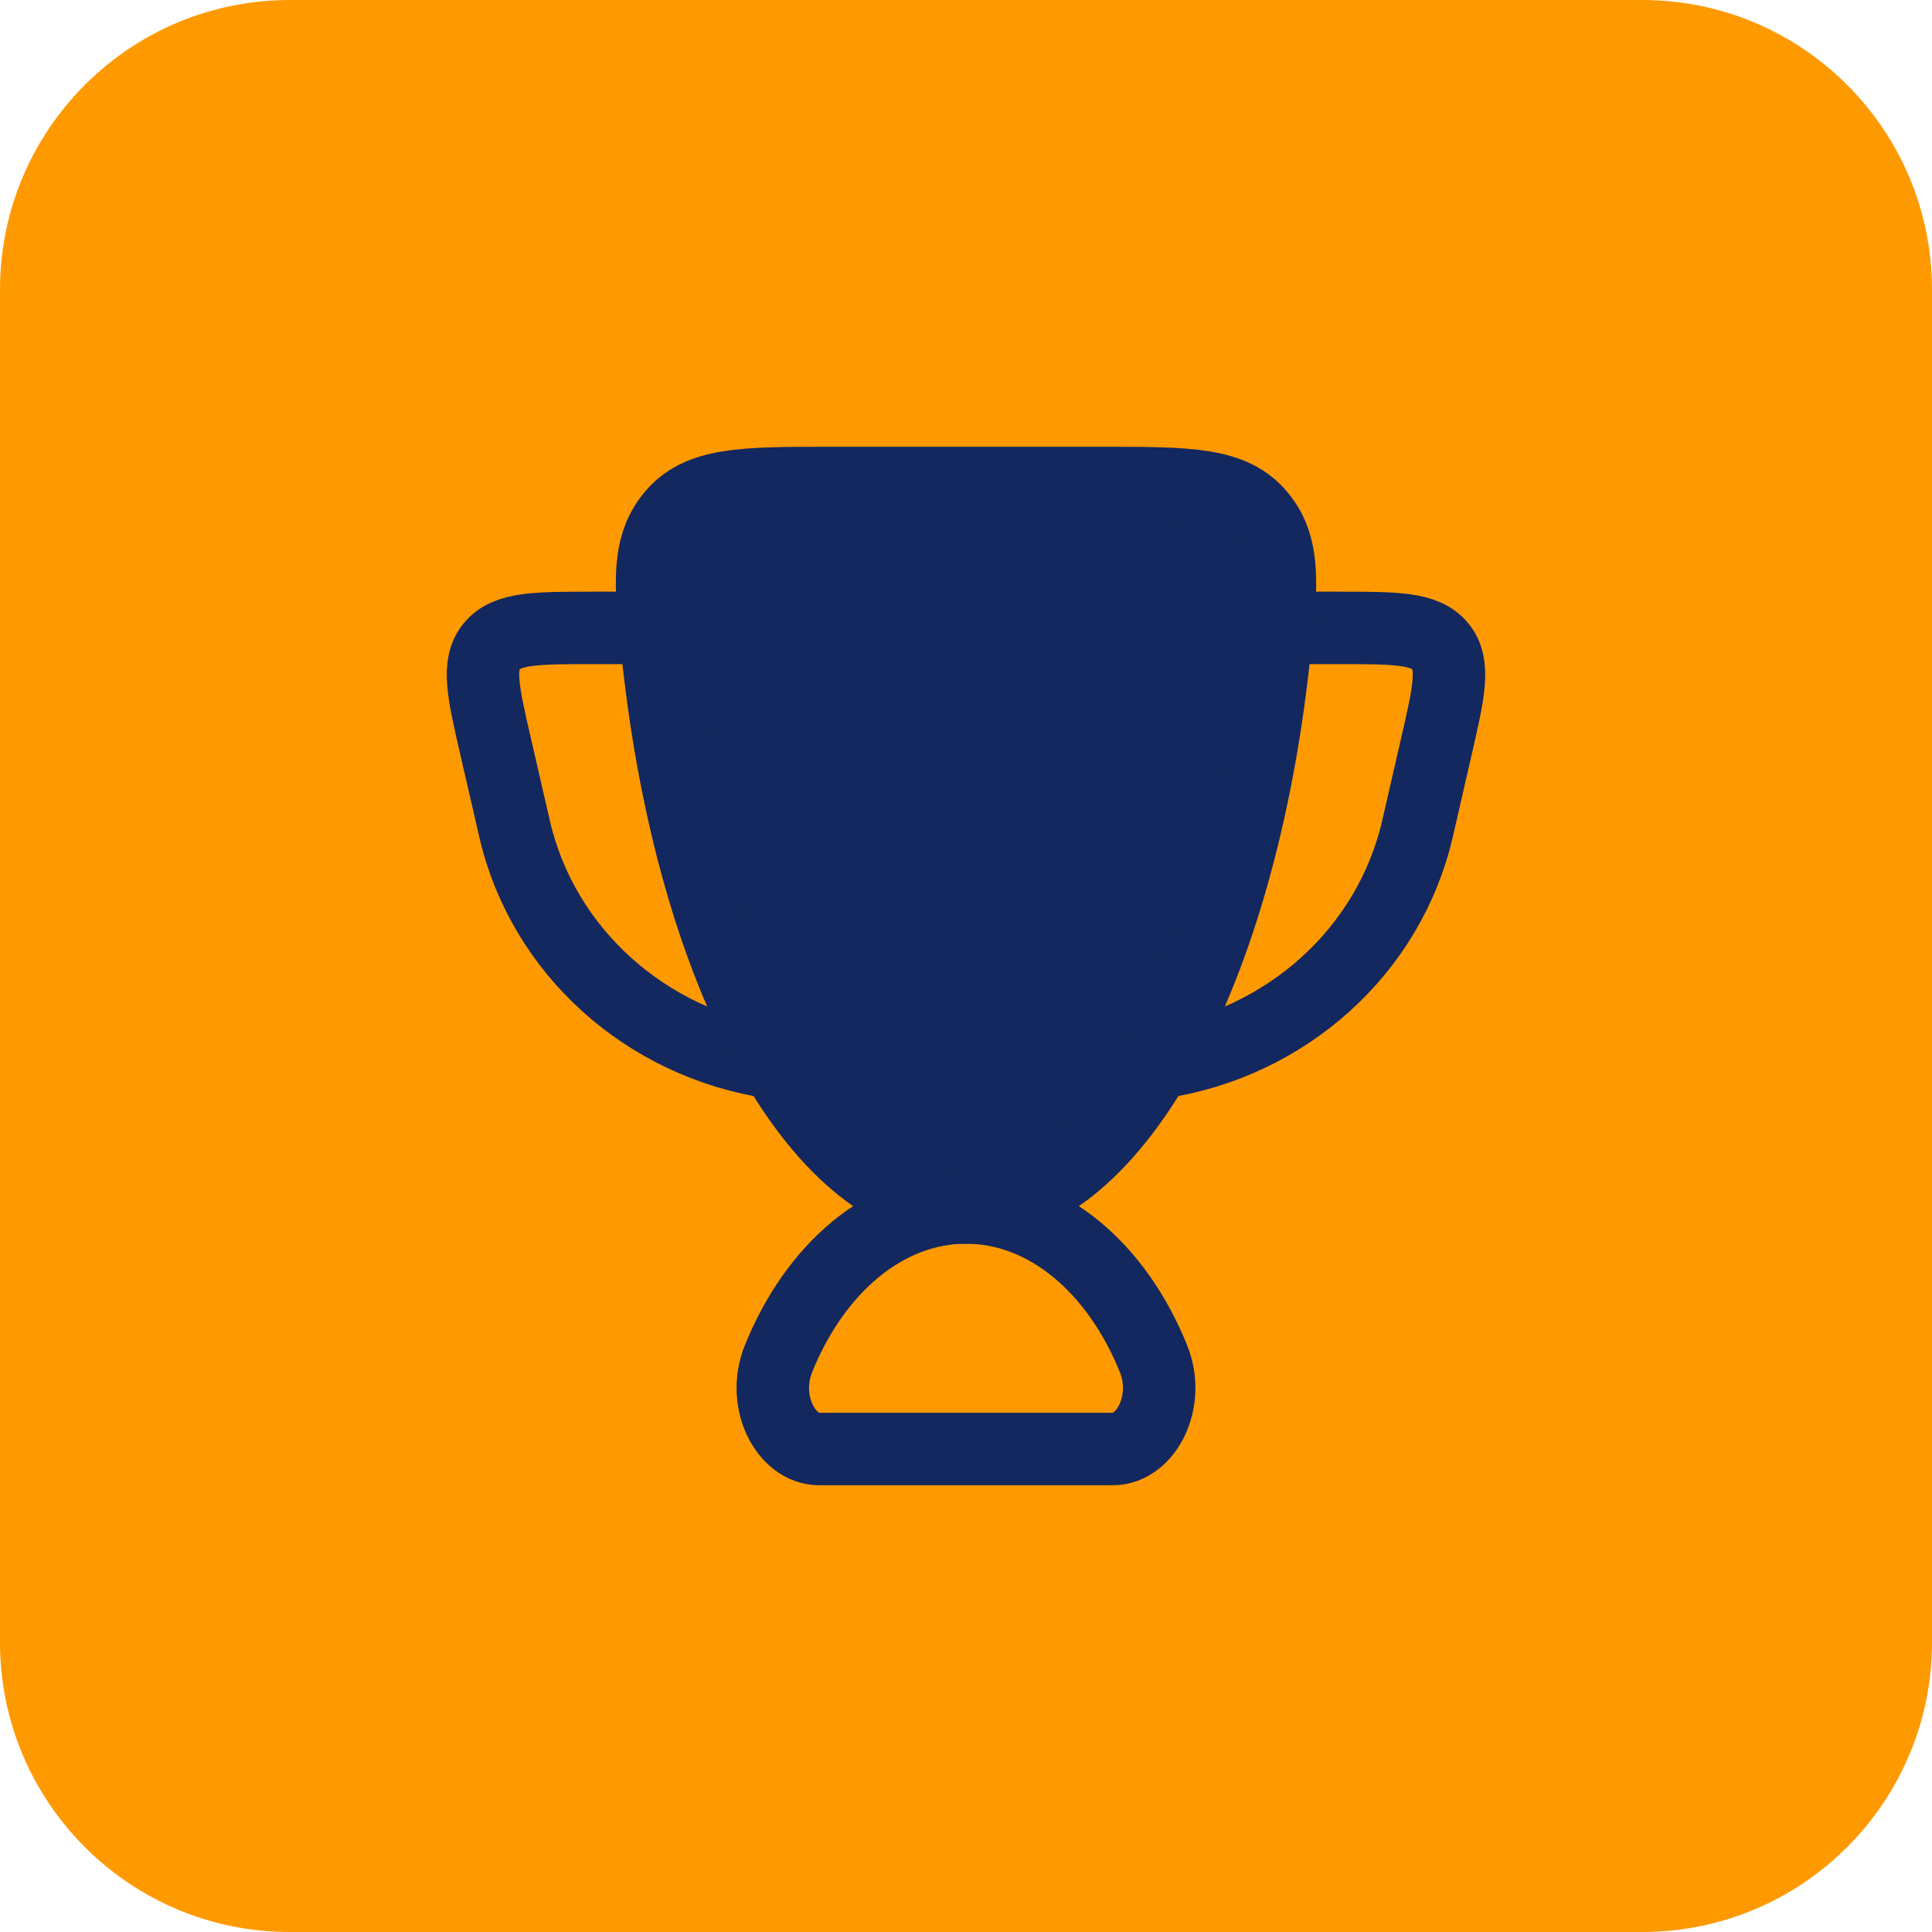 <svg width="40" height="40" viewBox="0 0 40 40" fill="none" xmlns="http://www.w3.org/2000/svg">
<path d="M1.00897e-07 34L1.78053e-08 6C7.97169e-09 2.686 2.686 -7.97169e-09 6 -1.78053e-08L34 -1.00897e-07C37.314 -1.1073e-07 40 2.686 40 6L40 34C40 37.314 37.314 40 34 40L6 40C2.686 40 1.1073e-07 37.314 1.00897e-07 34Z" fill="#FF9900"/>
<path d="M20 25C18.326 25 16.87 26.265 16.118 28.131C15.758 29.023 16.274 30 16.959 30H23.041C23.726 30 24.241 29.023 23.882 28.131C23.13 26.265 21.674 25 20 25Z" stroke="#13285E" stroke-width="1.5" stroke-linecap="round"/>
<path d="M26.5 13H27.702C28.903 13 29.503 13 29.817 13.377C30.13 13.755 30 14.321 29.739 15.454L29.349 17.153C28.761 19.709 26.611 21.609 24 22" stroke="#13285E" stroke-width="1.5" stroke-linecap="round" stroke-linejoin="round"/>
<path d="M13.5 13H12.298C11.097 13 10.496 13 10.183 13.377C9.87 13.755 10 14.321 10.261 15.454L10.652 17.153C11.239 19.709 13.389 21.609 16 22" stroke="#13285E" stroke-width="1.5" stroke-linecap="round" stroke-linejoin="round"/>
<path d="M20 25C23.021 25 25.565 20.338 26.33 13.991C26.541 12.236 26.647 11.358 26.087 10.679C25.527 10 24.622 10 22.813 10H17.187C15.378 10 14.473 10 13.913 10.679C13.353 11.358 13.459 12.236 13.67 13.991C14.435 20.338 16.979 25 20 25Z" fill="#13285E" stroke="#13285E" stroke-width="1.5" stroke-linecap="round"/>
</svg>
